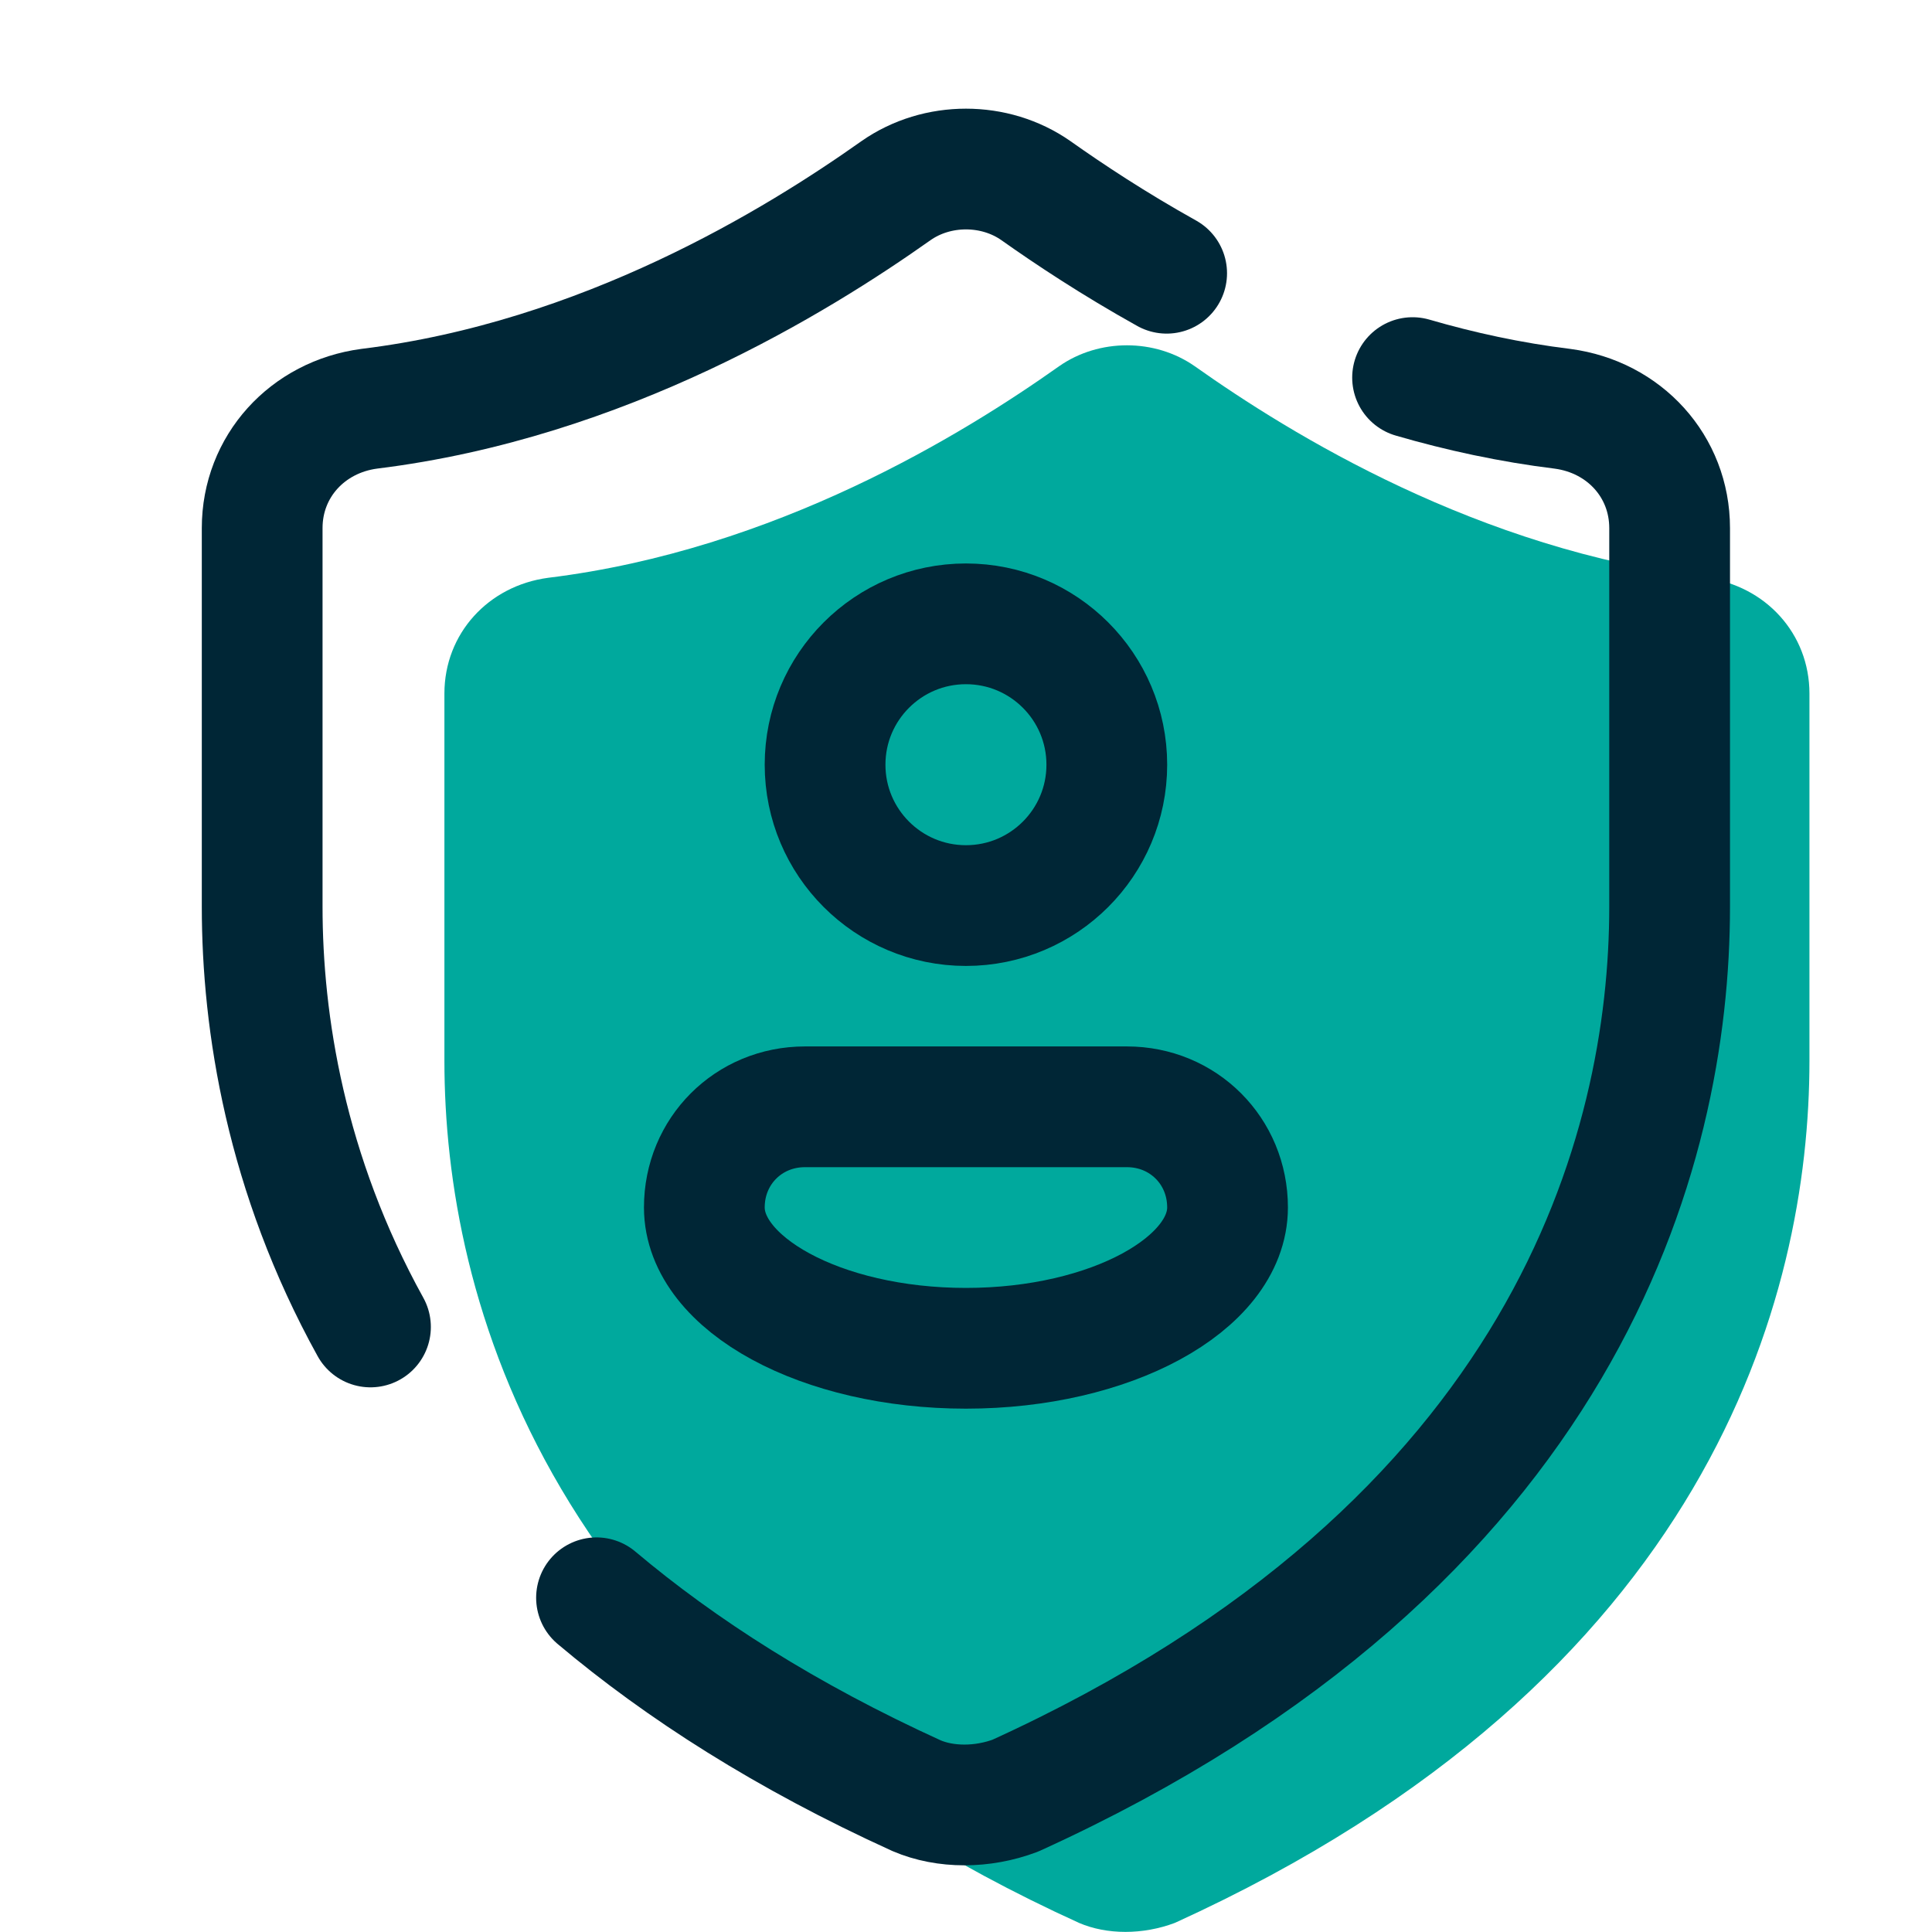 <svg xmlns="http://www.w3.org/2000/svg" xmlns:xlink="http://www.w3.org/1999/xlink" viewBox="0,0,256,256" width="240px" height="240px" fill-rule="nonzero"><g fill="none" fill-rule="nonzero" stroke="none" stroke-width="none" stroke-linecap="none" stroke-linejoin="none" stroke-miterlimit="10" stroke-dasharray="" stroke-dashoffset="0" font-family="none" font-weight="none" font-size="none" text-anchor="none" style="mix-blend-mode: normal"><g transform="scale(5.333,5.333)"><path d="M26.81,47.777c0.694,0.298 1.587,0.298 2.38,0c13.289,-6.049 15.768,-15.57 15.768,-21.421v-9.124c0,-1.488 -1.091,-2.678 -2.578,-2.876c-5.653,-0.694 -10.314,-3.57 -12.694,-5.256c-0.992,-0.694 -2.38,-0.694 -3.372,0c-2.38,1.686 -7.041,4.562 -12.694,5.256c-1.488,0.198 -2.578,1.388 -2.578,2.876v9.124c0,5.851 2.479,15.371 15.768,21.421z" fill="#00a99d" stroke="none" stroke-width="1" stroke-linecap="butt" stroke-linejoin="miter"></path><path d="M14.821,39.699c2.105,1.774 4.718,3.445 7.951,4.917c0.716,0.307 1.636,0.307 2.454,0c13.702,-6.238 16.258,-16.054 16.258,-22.087v-9.407c0,-1.534 -1.125,-2.761 -2.659,-2.965c-1.298,-0.159 -2.546,-0.431 -3.728,-0.775" fill="none" stroke="#002636" stroke-width="3" stroke-linecap="round" stroke-linejoin="round"></path><path d="M28.987,6.789c-1.318,-0.735 -2.418,-1.464 -3.248,-2.052c-1.023,-0.716 -2.454,-0.716 -3.477,0c-2.454,1.738 -7.26,4.704 -13.089,5.419c-1.534,0.205 -2.659,1.432 -2.659,2.965v9.407c0,2.884 0.584,6.633 2.691,10.442" fill="none" stroke="#002636" stroke-width="3" stroke-linecap="round" stroke-linejoin="round"></path><circle cx="24" cy="19" r="3.5" fill="none" stroke="#002636" stroke-width="3" stroke-linecap="butt" stroke-linejoin="miter"></circle><path d="M17.5,30c0,1.9 2.9,3.5 6.5,3.5c3.6,0 6.5,-1.6 6.5,-3.5v0c0,-1.4 -1.1,-2.5 -2.5,-2.5h-8c-1.4,0 -2.5,1.1 -2.5,2.5z" fill="none" stroke="#002636" stroke-width="3" stroke-linecap="butt" stroke-linejoin="miter"></path></g></g></svg>